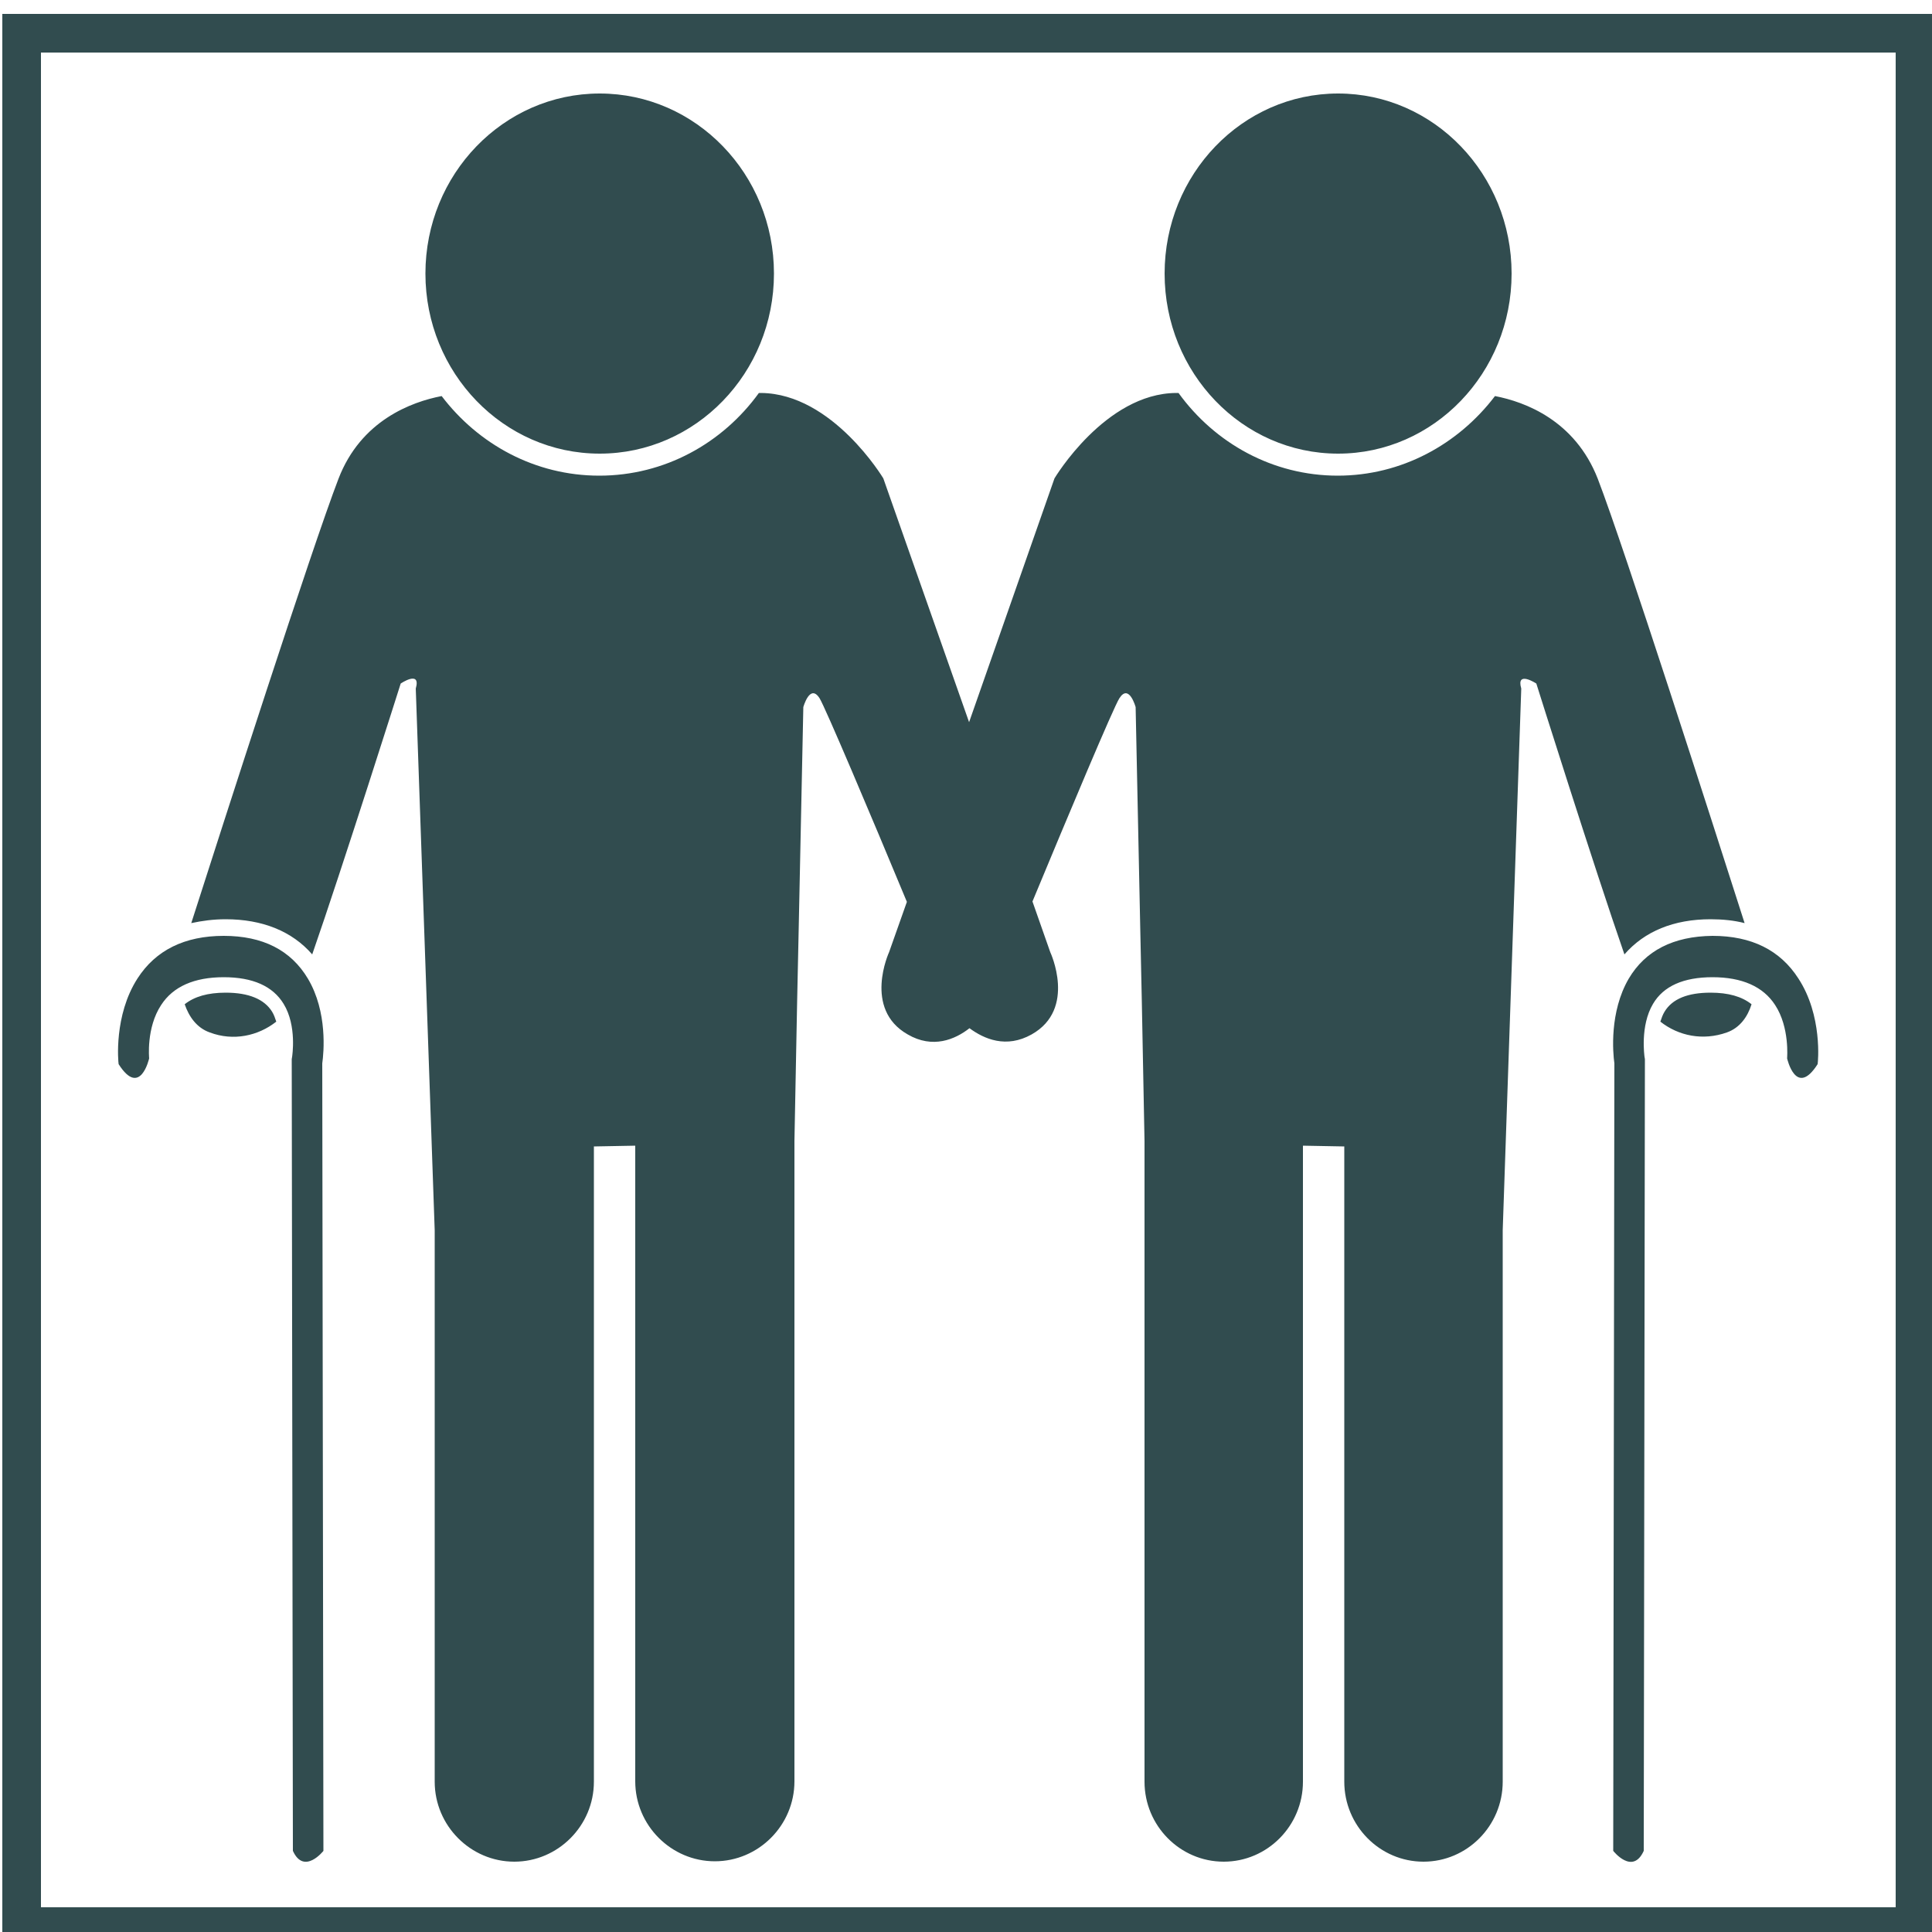 <?xml version="1.0" encoding="utf-8"?>
<!-- Generator: Adobe Illustrator 25.0.0, SVG Export Plug-In . SVG Version: 6.00 Build 0)  -->
<svg version="1.1" xmlns="http://www.w3.org/2000/svg" xmlns:xlink="http://www.w3.org/1999/xlink" x="0px" y="0px"
	 viewBox="0 0 50 50" style="enable-background:new 0 0 50 50;" xml:space="preserve">
<style type="text/css">
	.st0{fill:none;stroke:#314C4F;stroke-miterlimit:10;}
	.st1{fill:#314C4F;}
</style>
<g id="Layer_1">
</g>
<g id="Layer_2">
</g>
<g id="Layer_3">
	<rect x="0.56" y="0.86" class="st0" width="49" height="49"/>
	<path class="st1" d="M34.63,2.42c2.48,0,4.49,2.09,4.49,4.66c0,2.57-2.01,4.66-4.49,4.66c-2.48,0-4.49-2.09-4.49-4.66
		C30.14,4.51,32.15,2.42,34.63,2.42z M15.52,2.42c2.49,0,4.51,2.09,4.51,4.66c0,2.57-2.02,4.66-4.51,4.66s-4.51-2.09-4.51-4.66
		C11.01,4.51,13.03,2.42,15.52,2.42z M5.43,26.72c-0.34-0.12-0.54-0.41-0.65-0.73c0.25-0.2,0.6-0.3,1.06-0.3c0.6,0,1,0.17,1.2,0.49
		c0.05,0.08,0.08,0.17,0.11,0.26C6.68,26.81,6.04,26.95,5.43,26.72z M7.58,47.9L7.55,27.47l0-0.06l0.01-0.06
		c0-0.01,0.13-0.8-0.22-1.37c-0.28-0.46-0.8-0.69-1.55-0.69c0,0,0,0,0,0c-0.76,0-1.31,0.24-1.62,0.72
		c-0.39,0.59-0.31,1.38-0.31,1.38c0,0-0.23,1.03-0.79,0.15c-0.01-0.05-0.13-1.26,0.49-2.22c0.47-0.73,1.22-1.1,2.23-1.1c0,0,0,0,0,0
		c1.01,0,1.74,0.37,2.18,1.11c0.51,0.86,0.41,1.91,0.37,2.19l0.03,20.38C8.38,47.89,7.87,48.54,7.58,47.9z M39.37,17.82l-0.48,14.02
		v14.27c0,1.14-0.92,2.07-2.05,2.07h0c-1.13,0-2.05-0.93-2.05-2.07V29.67l-1.07-0.02v16.46c0,1.14-0.92,2.07-2.05,2.07h0
		c-1.13,0-2.05-0.93-2.05-2.07V29.53l-0.07-3.62l-0.04-1.86l-0.12-5.75c0,0-0.17-0.62-0.42-0.23c-0.15,0.23-1.32,3.02-2.25,5.26
		l0.46,1.31c0,0,0.69,1.47-0.48,2.13c-0.66,0.37-1.23,0.12-1.61-0.16c-0.37,0.29-0.95,0.54-1.6,0.16c-1.16-0.66-0.48-2.13-0.48-2.13
		l0.46-1.3c-0.93-2.24-2.12-5.05-2.26-5.27c-0.25-0.39-0.42,0.23-0.42,0.23l-0.12,5.75l-0.04,1.86l-0.07,3.62v16.57
		c0,1.14-0.93,2.07-2.06,2.07h0c-1.13,0-2.06-0.93-2.06-2.07V29.65l-1.07,0.02v16.44c0,1.14-0.93,2.07-2.06,2.07h0
		c-1.13,0-2.06-0.93-2.06-2.07V31.84l-0.49-14.02c0.14-0.49-0.39-0.13-0.39-0.13s-1.51,4.77-2.29,7.01
		c-0.52-0.6-1.29-0.91-2.24-0.91c-0.32,0-0.61,0.04-0.89,0.1c0.83-2.59,3.11-9.68,3.81-11.5c0.58-1.51,1.89-1.99,2.67-2.14
		c0.95,1.25,2.42,2.06,4.08,2.06c1.69,0,3.19-0.84,4.13-2.14c0.02,0,0.04,0,0.06,0c1.85,0.02,3.16,2.21,3.16,2.21l2.22,6.31
		l2.21-6.31c0,0,1.31-2.2,3.15-2.21c0.02,0,0.04,0,0.06,0c0.94,1.3,2.44,2.14,4.12,2.14c1.65,0,3.12-0.81,4.07-2.06
		c0.78,0.15,2.07,0.63,2.66,2.14c0.7,1.82,2.97,8.91,3.8,11.5c-0.27-0.07-0.57-0.1-0.88-0.1c-0.95,0-1.71,0.31-2.23,0.91
		c-0.78-2.24-2.28-7.01-2.28-7.01S39.23,17.34,39.37,17.82z M44.69,26.72c-0.62,0.22-1.25,0.09-1.72-0.28
		c0.03-0.09,0.06-0.18,0.11-0.26c0.2-0.33,0.6-0.49,1.19-0.49c0.46,0,0.81,0.1,1.06,0.3C45.23,26.31,45.03,26.6,44.69,26.72z
		 M47.04,27.54c-0.56,0.88-0.79-0.15-0.79-0.15c0-0.01,0.07-0.8-0.31-1.38c-0.31-0.48-0.86-0.72-1.62-0.72c0,0,0,0,0,0
		c-0.75,0-1.27,0.23-1.54,0.69c-0.34,0.57-0.22,1.36-0.22,1.37l0.01,0.06l0,0.06L42.54,47.9c-0.29,0.64-0.79,0-0.79,0l0.03-20.38
		c-0.04-0.28-0.13-1.33,0.37-2.19c0.43-0.73,1.16-1.1,2.17-1.11c0,0,0,0,0,0c1.01,0,1.75,0.37,2.22,1.1
		C47.17,26.28,47.05,27.49,47.04,27.54z"/>
</g>
</svg>
